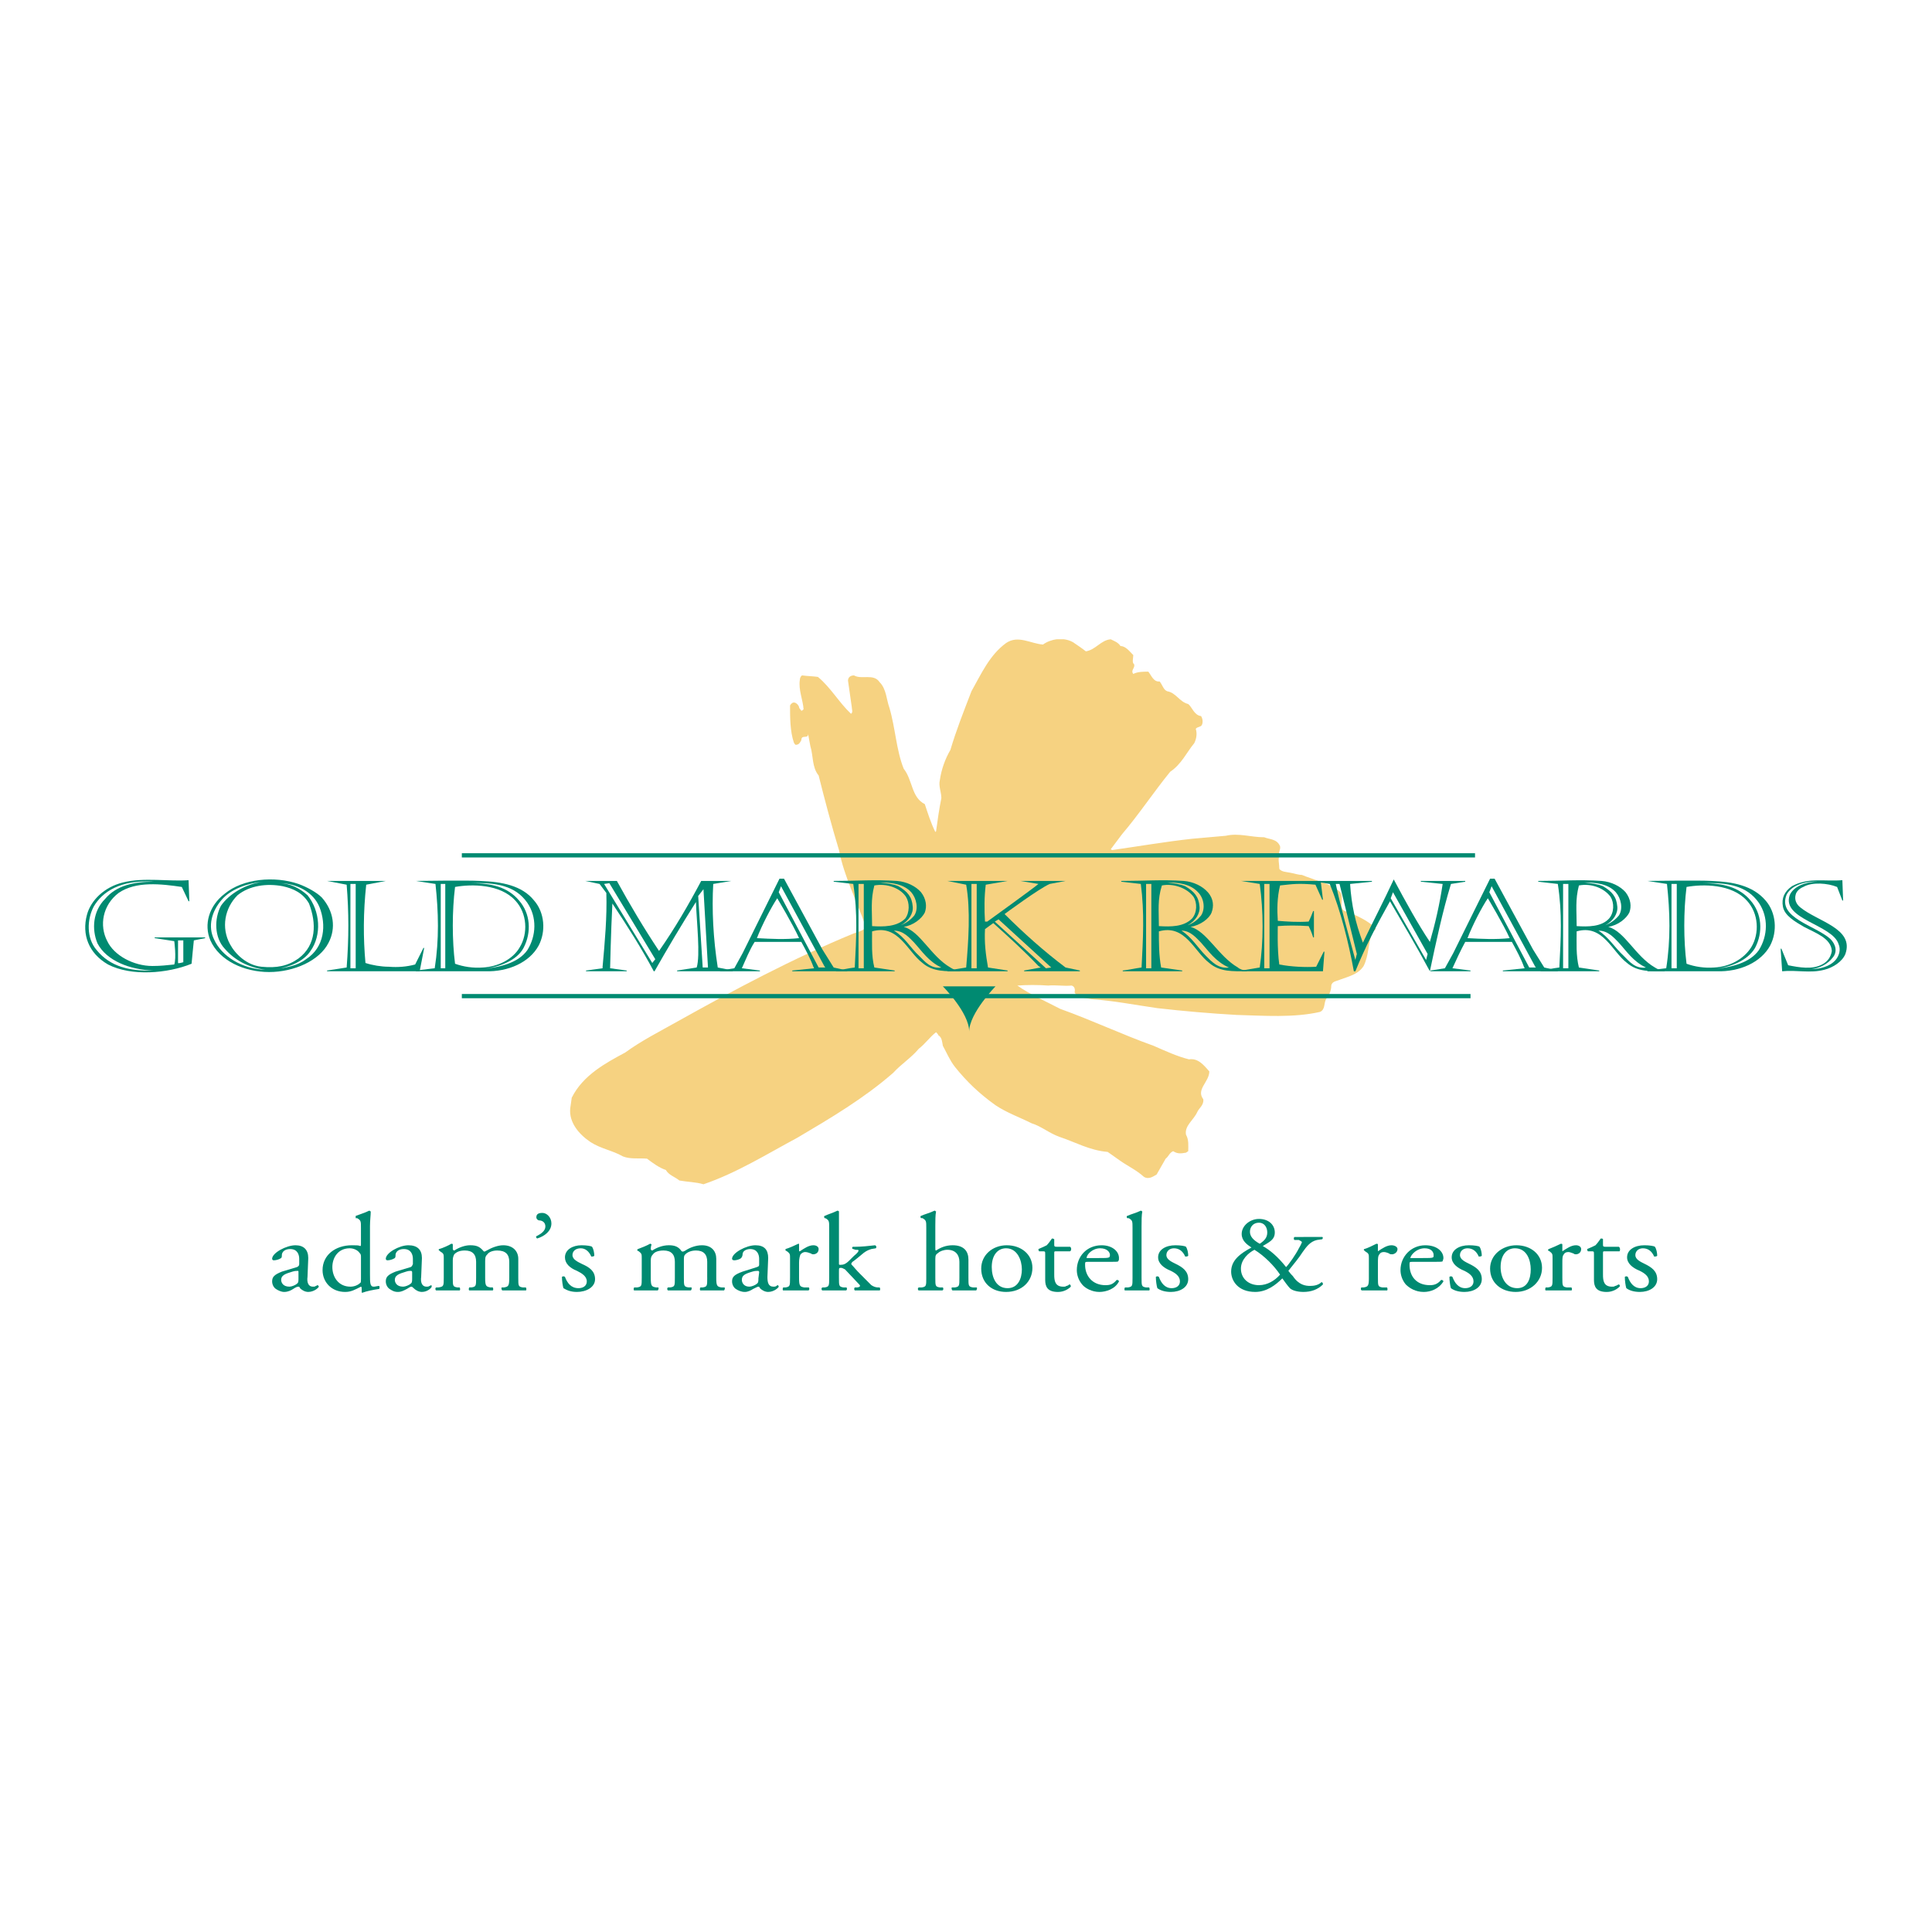 <?xml version="1.0" encoding="utf-8"?>
<!-- Generator: Adobe Illustrator 13.0.0, SVG Export Plug-In . SVG Version: 6.00 Build 14948)  -->
<!DOCTYPE svg PUBLIC "-//W3C//DTD SVG 1.0//EN" "http://www.w3.org/TR/2001/REC-SVG-20010904/DTD/svg10.dtd">
<svg version="1.0" id="Layer_1" xmlns="http://www.w3.org/2000/svg" xmlns:xlink="http://www.w3.org/1999/xlink" x="0px" y="0px"
	 width="192.756px" height="192.756px" viewBox="0 0 192.756 192.756" enable-background="new 0 0 192.756 192.756"
	 xml:space="preserve">
<g>
	<polygon fill-rule="evenodd" clip-rule="evenodd" fill="#FFFFFF" points="0,0 192.756,0 192.756,192.756 0,192.756 0,0 	"/>
	<path fill-rule="evenodd" clip-rule="evenodd" fill="#008A71" d="M28.127,126.869c-0.751,0.301-0.976,0.525-0.976,0.977
		c0,0.301,0.15,0.602,0.375,0.752c0.226,0.148,0.525,0.299,0.826,0.299c0.375,0,0.676-0.15,0.901-0.299
		c0.226-0.15,0.376-0.227,0.526-0.227c0.075,0,0.15,0.076,0.15,0.15c0.225,0.225,0.526,0.375,0.826,0.375
		c0.601,0,1.051-0.449,1.051-0.525c0-0.074-0.075-0.15-0.15-0.15c0,0-0.075,0.076-0.15,0.076c-0.075,0.074-0.15,0.074-0.3,0.074
		c-0.451,0-0.601-0.449-0.526-0.977l0.075-1.877c0-0.826-0.451-1.277-1.277-1.277c-0.901,0-2.328,0.752-2.328,1.354
		c0,0.074,0.075,0.148,0.15,0.148c0.225,0,0.525-0.074,0.75-0.225c0.075-0.074,0.075-0.225,0.075-0.375
		c0.075-0.377,0.451-0.525,0.827-0.525c0.75,0,0.901,0.6,0.901,0.977v0.525c0,0.15-0.075,0.225-0.225,0.299L28.127,126.869
		L28.127,126.869z M28.052,127.695c0-0.451,0.376-0.602,1.127-0.826c0.225-0.074,0.451-0.074,0.525-0.074
		c0.075,0,0.075,0,0.075,0.15v0.6c0,0.227,0,0.451-0.15,0.525c-0.15,0.15-0.526,0.301-0.751,0.301
		C28.202,128.371,28.052,127.922,28.052,127.695L28.052,127.695z"/>
	<path fill-rule="evenodd" clip-rule="evenodd" fill="#008A71" d="M36.914,122.289c0-0.527,0.075-1.053,0.075-1.428
		c-0.075,0-0.075-0.074-0.15-0.074c-0.451,0.225-0.977,0.375-1.352,0.525c0,0,0,0.15,0,0.225h0.15
		c0.375,0.225,0.375,0.301,0.375,0.977v1.652c0,0.074,0,0.15-0.075,0.15c-0.15-0.076-0.375-0.076-0.826-0.076
		c-1.652,0-2.929,0.977-2.929,2.479c0,1.203,0.901,2.178,2.253,2.178c0.601,0,0.977-0.225,1.577-0.525l0,0
		c0.075,0,0.075,0.15,0.075,0.301v0.225c0,0.076,0,0.076,0.075,0.076c0.375-0.15,1.126-0.301,1.652-0.375
		c0.075,0,0.075-0.301,0-0.301c-0.15,0-0.375,0.074-0.526,0.074c-0.375,0-0.375-0.375-0.375-1.277V122.289L36.914,122.289z
		 M36.013,127.621c0,0.15,0,0.375-0.075,0.375c-0.225,0.225-0.601,0.375-0.976,0.375c-1.202,0-1.803-0.977-1.803-1.953
		c0-0.975,0.601-1.877,1.728-1.877c0.451,0,0.826,0.225,0.977,0.451c0.15,0.15,0.15,0.225,0.15,0.451V127.621L36.013,127.621z"/>
	<path fill-rule="evenodd" clip-rule="evenodd" fill="#008A71" d="M39.468,126.869c-0.751,0.301-0.977,0.525-0.977,0.977
		c0,0.301,0.15,0.602,0.375,0.752c0.226,0.148,0.451,0.299,0.826,0.299s0.601-0.15,0.901-0.299c0.225-0.15,0.375-0.227,0.45-0.227
		c0.075,0,0.15,0.076,0.226,0.15c0.225,0.225,0.526,0.375,0.826,0.375c0.601,0,0.976-0.449,0.976-0.525c0-0.074,0-0.15-0.075-0.15
		c0,0-0.075,0.076-0.15,0.076c-0.075,0.074-0.15,0.074-0.3,0.074c-0.451,0-0.601-0.449-0.526-0.977l0.075-1.877
		c0-0.826-0.451-1.277-1.352-1.277c-0.902,0-2.253,0.752-2.253,1.354c0,0.074,0.075,0.148,0.15,0.148
		c0.225,0,0.525-0.074,0.751-0.225c0.075-0.074,0.075-0.225,0.075-0.375c0.075-0.377,0.45-0.525,0.826-0.525
		c0.75,0,0.901,0.6,0.901,0.977v0.525c-0.075,0.15-0.075,0.225-0.225,0.299L39.468,126.869L39.468,126.869z M39.393,127.695
		c0-0.451,0.375-0.602,1.126-0.826c0.226-0.074,0.375-0.074,0.451-0.074c0.075,0,0.15,0,0.15,0.15v0.6c0,0.227,0,0.451-0.15,0.525
		c-0.15,0.15-0.526,0.301-0.751,0.301C39.543,128.371,39.393,127.922,39.393,127.695L39.393,127.695z"/>
	<path fill-rule="evenodd" clip-rule="evenodd" fill="#008A71" d="M50.808,127.471c0,0.826-0.075,0.9-0.526,0.977h-0.225
		c-0.075,0.074,0,0.299,0.075,0.299c0.3,0,0.676,0,1.126,0c0.375,0,0.751,0,1.202,0c0.075,0,0.075-0.225,0-0.299H52.16
		c-0.451-0.076-0.451-0.15-0.451-0.977v-1.877c0-0.752-0.525-1.354-1.501-1.354c-0.526,0-1.127,0.227-1.652,0.525
		c-0.15,0.076-0.226,0.15-0.301,0.076c-0.375-0.451-0.676-0.602-1.352-0.602c-0.526,0-1.126,0.227-1.577,0.525
		c-0.075,0-0.15-0.074-0.15-0.148c0-0.076,0-0.227,0-0.451c0-0.076-0.075-0.076-0.15-0.076c-0.225,0.15-0.901,0.451-1.202,0.527
		c-0.075,0-0.075,0.148,0,0.148l0.075,0.076c0.375,0.225,0.375,0.301,0.375,0.676v1.953c0,0.826,0,0.9-0.526,0.977h-0.225
		c-0.15,0.074-0.075,0.299,0,0.299c0.375,0,0.75,0,1.201,0s0.751,0,1.127,0c0.075,0,0.075-0.225,0-0.299h-0.226
		c-0.451-0.076-0.451-0.15-0.451-0.977v-1.729c0-0.299,0.075-0.449,0.15-0.6c0.225-0.227,0.526-0.377,1.051-0.377
		c0.751,0,1.126,0.377,1.126,1.127v1.578c0,0.826,0,0.9-0.451,0.977h-0.225c-0.075,0.074-0.075,0.299,0,0.299
		c0.375,0,0.676,0,1.126,0s0.826,0,1.202,0c0.075,0,0.075-0.225,0-0.299H48.93c-0.45-0.076-0.525-0.15-0.525-0.977v-1.652
		c0-0.451,0.075-0.525,0.225-0.676c0.15-0.227,0.526-0.377,0.977-0.377c0.826,0,1.202,0.377,1.202,1.127V127.471L50.808,127.471z"/>
	<path fill-rule="evenodd" clip-rule="evenodd" fill="#008A71" d="M54.113,121.012c-0.526,0-0.601,0.225-0.601,0.451
		c0,0.15,0.15,0.299,0.3,0.299c0.226,0,0.601,0.15,0.601,0.602s-0.45,0.75-0.901,0.977c-0.075,0.074,0,0.15,0.075,0.225
		c0.751-0.225,1.427-0.75,1.427-1.502C55.014,121.463,54.563,121.012,54.113,121.012L54.113,121.012z"/>
	<path fill-rule="evenodd" clip-rule="evenodd" fill="#008A71" d="M58.018,124.24c-0.902,0-1.652,0.451-1.652,1.203
		c0,0.6,0.451,1.051,1.202,1.352c0.451,0.225,0.976,0.525,0.976,1.051c0,0.451-0.375,0.676-0.826,0.676
		c-0.751,0-1.126-0.525-1.352-1.127c-0.075-0.074-0.226-0.074-0.301,0c0,0.377,0.075,0.902,0.15,1.127
		c0.375,0.225,0.751,0.375,1.352,0.375c0.901,0,1.802-0.449,1.802-1.275s-0.601-1.203-1.277-1.502
		c-0.451-0.227-0.977-0.451-0.977-0.902c0-0.375,0.301-0.676,0.827-0.676c0.45,0,0.826,0.301,1.051,0.826c0.075,0,0.226,0,0.3-0.074
		c0-0.301-0.075-0.676-0.225-0.902C58.994,124.316,58.543,124.24,58.018,124.24L58.018,124.24z"/>
	<path fill-rule="evenodd" clip-rule="evenodd" fill="#008A71" d="M70.56,127.471c0,0.826,0,0.9-0.451,0.977h-0.225
		c-0.075,0.074-0.075,0.299,0,0.299c0.375,0,0.676,0,1.126,0s0.826,0,1.202,0c0.075,0,0.15-0.225,0.075-0.299h-0.3
		c-0.451-0.076-0.526-0.15-0.526-0.977v-1.877c0-0.752-0.451-1.354-1.427-1.354c-0.601,0-1.202,0.227-1.652,0.525
		c-0.15,0.076-0.225,0.15-0.375,0.076c-0.3-0.451-0.676-0.602-1.277-0.602c-0.601,0-1.202,0.227-1.652,0.525
		c-0.075,0-0.15-0.074-0.15-0.148c0-0.076,0-0.227,0.075-0.451c-0.075-0.076-0.075-0.076-0.15-0.076
		c-0.225,0.15-0.977,0.451-1.202,0.527c-0.075,0-0.075,0.148-0.075,0.148l0.15,0.076c0.3,0.225,0.3,0.301,0.3,0.676v1.953
		c0,0.826,0,0.9-0.451,0.977h-0.3c-0.075,0.074-0.075,0.299,0,0.299c0.451,0,0.826,0,1.202,0c0.451,0,0.826,0,1.126,0
		c0.075,0,0.15-0.225,0.075-0.299h-0.226c-0.451-0.076-0.525-0.15-0.525-0.977v-1.729c0-0.299,0.075-0.449,0.225-0.6
		c0.15-0.227,0.526-0.377,1.051-0.377c0.751,0,1.127,0.377,1.127,1.127v1.578c0,0.826,0,0.9-0.451,0.977h-0.226
		c-0.15,0.074-0.075,0.299,0,0.299c0.376,0,0.676,0,1.127,0c0.45,0,0.751,0,1.126,0c0.075,0,0.15-0.225,0.075-0.299h-0.3
		c-0.451-0.076-0.451-0.15-0.451-0.977v-1.652c0-0.451,0-0.525,0.15-0.676c0.226-0.227,0.601-0.377,1.051-0.377
		c0.751,0,1.126,0.377,1.126,1.127V127.471L70.56,127.471z"/>
	<path fill-rule="evenodd" clip-rule="evenodd" fill="#008A71" d="M74.089,126.869c-0.826,0.301-1.051,0.525-1.051,0.977
		c0,0.301,0.15,0.602,0.375,0.752c0.226,0.148,0.526,0.299,0.901,0.299c0.3,0,0.601-0.15,0.826-0.299
		c0.3-0.15,0.451-0.227,0.525-0.227c0.075,0,0.15,0.076,0.15,0.15c0.226,0.225,0.526,0.375,0.826,0.375
		c0.601,0,1.051-0.449,1.051-0.525c0-0.074-0.075-0.15-0.075-0.15c-0.075,0-0.15,0.076-0.15,0.076
		c-0.075,0.074-0.225,0.074-0.3,0.074c-0.526,0-0.601-0.449-0.601-0.977l0.075-1.877c0-0.826-0.375-1.277-1.277-1.277
		s-2.328,0.752-2.328,1.354c0,0.074,0.075,0.148,0.226,0.148c0.15,0,0.525-0.074,0.676-0.225c0.075-0.074,0.15-0.225,0.15-0.375
		c0-0.377,0.451-0.525,0.751-0.525c0.751,0,0.901,0.6,0.901,0.977v0.525c0,0.15,0,0.225-0.225,0.299L74.089,126.869L74.089,126.869z
		 M74.014,127.695c0-0.451,0.301-0.602,1.052-0.826c0.225-0.074,0.451-0.074,0.526-0.074c0.075,0,0.15,0,0.15,0.15l-0.075,0.6
		c0,0.227,0,0.451-0.15,0.525c-0.15,0.15-0.526,0.301-0.751,0.301C74.165,128.371,74.014,127.922,74.014,127.695L74.014,127.695z"/>
	<path fill-rule="evenodd" clip-rule="evenodd" fill="#008A71" d="M78.821,127.471c0,0.826,0,0.9-0.451,0.977h-0.225
		c-0.075,0.074-0.075,0.299,0,0.299c0.3,0,0.676,0,1.126,0c0.451,0,0.826,0,1.352,0c0.15,0,0.15-0.225,0.075-0.299h-0.45
		c-0.451-0.076-0.526-0.15-0.526-0.977v-1.502c0-0.375,0.075-0.676,0.15-0.826c0.15-0.15,0.3-0.227,0.451-0.227
		c0.225,0,0.375,0.076,0.601,0.15c0.075,0.076,0.15,0.076,0.226,0.076c0.225,0,0.525-0.15,0.525-0.525
		c0-0.227-0.225-0.377-0.525-0.377c-0.451,0-0.901,0.301-1.352,0.602c-0.075,0-0.075,0-0.075-0.076v-0.6
		c0-0.076,0-0.076-0.075-0.076c-0.3,0.15-0.976,0.451-1.277,0.527v0.148l0.15,0.076c0.301,0.225,0.301,0.301,0.301,0.676V127.471
		L78.821,127.471z"/>
	<path fill-rule="evenodd" clip-rule="evenodd" fill="#008A71" d="M82.727,127.471c0,0.826,0,0.9-0.451,0.977H82.05
		c-0.15,0.074-0.075,0.299,0,0.299c0.375,0,0.751,0,1.126,0c0.451,0,0.826,0,1.202,0c0.15,0,0.15-0.225,0.075-0.299h-0.3
		c-0.451-0.076-0.451-0.15-0.451-0.977v-0.602c0-0.375,0-0.375,0.225-0.375c0.075,0,0.226,0.074,0.376,0.15l1.276,1.352
		c0.15,0.15,0.226,0.225,0.226,0.301c0,0.074-0.15,0.15-0.3,0.15H85.28c-0.075,0.074-0.075,0.225,0,0.299c0.375,0,0.826,0,1.277,0
		s0.826,0,1.202,0c0.075,0,0.075-0.225,0-0.299h-0.15c-0.225,0-0.451-0.076-0.676-0.227c-0.225-0.225-0.676-0.676-1.126-1.127
		c-0.451-0.449-0.601-0.676-0.826-0.9c-0.075-0.074-0.075-0.15,0.075-0.301c0.225-0.15,0.676-0.525,1.126-0.9
		c0.3-0.227,0.526-0.301,0.751-0.375l0.451-0.076c0.075-0.074,0.075-0.225-0.075-0.301c-0.676,0.076-1.352,0.15-1.953,0.15h-0.226
		c-0.15,0-0.15,0.227,0,0.227l0.226,0.074c0.225,0,0.3,0,0.3,0.074c0,0.076-0.075,0.227-0.451,0.527l-0.451,0.449
		c-0.375,0.377-0.601,0.451-0.901,0.451c-0.15,0-0.15,0-0.15-0.15v-3.754c0-0.527,0-1.053,0-1.428c0,0-0.075-0.074-0.15-0.074
		c-0.45,0.225-0.976,0.375-1.276,0.525c-0.075,0-0.075,0.15,0,0.225h0.075c0.376,0.225,0.376,0.301,0.376,0.977V127.471
		L82.727,127.471z"/>
	<path fill-rule="evenodd" clip-rule="evenodd" fill="#008A71" d="M92.415,127.471c0,0.826,0,0.9-0.451,0.977h-0.3
		c-0.15,0.074-0.075,0.299,0,0.299c0.375,0,0.751,0,1.202,0s0.751,0,1.126,0c0.15,0,0.15-0.225,0.075-0.299h-0.3
		c-0.45-0.076-0.45-0.15-0.45-0.977v-1.877c0-0.377,0.075-0.451,0.3-0.602c0.15-0.15,0.525-0.301,0.901-0.301
		c0.826,0,1.201,0.525,1.201,1.201v1.578c0,0.826,0,0.9-0.451,0.977h-0.3c-0.075,0.074,0,0.299,0.075,0.299c0.3,0,0.676,0,1.127,0
		c0.45,0,0.75,0,1.201,0c0.075,0,0.15-0.225,0.075-0.299h-0.375c-0.451-0.076-0.451-0.15-0.451-0.977v-1.803
		c0-0.826-0.45-1.428-1.577-1.428c-0.676,0-1.202,0.227-1.652,0.525c-0.075,0-0.075-0.074-0.075-0.225v-2.252
		c0-0.527,0-1.053,0.075-1.428c-0.075,0-0.075-0.074-0.15-0.074c-0.451,0.225-1.051,0.375-1.352,0.525c-0.075,0-0.075,0.15,0,0.225
		h0.15c0.375,0.225,0.375,0.301,0.375,0.977V127.471L92.415,127.471z"/>
	<path fill-rule="evenodd" clip-rule="evenodd" fill="#008A71" d="M100.45,124.24c-1.427,0-2.554,0.977-2.554,2.328
		c0,1.428,1.052,2.328,2.479,2.328c1.577,0,2.629-1.051,2.629-2.402S101.877,124.24,100.45,124.24L100.45,124.24z M101.952,126.645
		c0,0.9-0.375,1.877-1.427,1.877c-1.127,0-1.577-1.051-1.577-2.104c0-1.201,0.601-1.877,1.427-1.877
		C101.502,124.541,101.952,125.742,101.952,126.645L101.952,126.645z"/>
	<path fill-rule="evenodd" clip-rule="evenodd" fill="#008A71" d="M106.759,124.842c0.15-0.076,0.15-0.375,0-0.451h-1.352
		c-0.226,0-0.226-0.074-0.226-0.225v-0.525c-0.075-0.076-0.226-0.076-0.226-0.076c-0.149,0.227-0.375,0.525-0.525,0.676
		c-0.15,0.076-0.45,0.227-0.826,0.377c0,0.074,0,0.148,0.075,0.225h0.301c0.3,0,0.3,0,0.3,0.301v2.553
		c0,0.676,0.226,1.201,1.277,1.201c0.601,0,1.051-0.299,1.276-0.525c0-0.074,0-0.225-0.15-0.225c0,0-0.15,0.15-0.3,0.15
		c-0.075,0.074-0.15,0.074-0.301,0.074c-0.826,0-0.901-0.6-0.901-1.201v-2.104c0-0.225,0-0.225,0.226-0.225H106.759L106.759,124.842
		z"/>
	<path fill-rule="evenodd" clip-rule="evenodd" fill="#008A71" d="M110.89,125.893c0.525,0,0.676,0,0.676-0.074
		c0.075-0.076,0.075-0.15,0.075-0.301c0-0.676-0.676-1.277-1.728-1.277c-1.502,0-2.479,1.127-2.479,2.479
		c0,0.451,0.15,0.977,0.526,1.428c0.3,0.375,0.976,0.75,1.727,0.75c0.677,0,1.577-0.299,1.953-1.051c0-0.074-0.075-0.15-0.226-0.15
		c-0.375,0.451-0.676,0.525-1.126,0.525c-1.277,0-2.028-0.9-2.028-2.027c0-0.301,0-0.301,0.301-0.301H110.89L110.89,125.893z
		 M108.486,125.518c-0.075,0-0.075,0-0.075,0c0-0.375,0.601-0.977,1.352-0.977c0.677,0,0.977,0.375,0.977,0.676
		c0,0.15-0.075,0.227-0.075,0.227c-0.15,0.074-0.375,0.074-1.276,0.074H108.486L108.486,125.518z"/>
	<path fill-rule="evenodd" clip-rule="evenodd" fill="#008A71" d="M113.894,122.289c0-0.527,0-1.053,0.075-1.428
		c-0.075,0-0.075-0.074-0.15-0.074c-0.45,0.225-1.051,0.375-1.352,0.525c-0.075,0-0.075,0.15,0,0.225h0.15
		c0.375,0.225,0.375,0.301,0.375,0.977v4.957c0,0.826,0,0.9-0.45,0.977h-0.301c-0.075,0.074-0.075,0.299,0,0.299
		c0.376,0,0.751,0,1.202,0c0.45,0,0.751,0,1.201,0c0.075,0,0.075-0.225,0-0.299h-0.3c-0.451-0.076-0.451-0.15-0.451-0.977V122.289
		L113.894,122.289z"/>
	<path fill-rule="evenodd" clip-rule="evenodd" fill="#008A71" d="M117.273,124.24c-0.977,0-1.728,0.451-1.728,1.203
		c0,0.6,0.525,1.051,1.276,1.352c0.451,0.225,0.901,0.525,0.901,1.051c0,0.451-0.375,0.676-0.826,0.676
		c-0.676,0-1.051-0.525-1.276-1.127c-0.075-0.074-0.226-0.074-0.301,0c0,0.377,0.075,0.902,0.15,1.127
		c0.301,0.225,0.751,0.375,1.352,0.375c0.901,0,1.728-0.449,1.728-1.275s-0.601-1.203-1.201-1.502
		c-0.451-0.227-0.977-0.451-0.977-0.902c0-0.375,0.301-0.676,0.751-0.676c0.525,0,0.901,0.301,1.127,0.826
		c0.074,0,0.225,0,0.3-0.074c0-0.301-0.075-0.676-0.226-0.902C118.25,124.316,117.799,124.24,117.273,124.24L117.273,124.24z"/>
	<path fill-rule="evenodd" clip-rule="evenodd" fill="#008A71" d="M129.14,123.414c-0.075,0.076-0.075,0.227,0,0.301h0.45
		c0.15,0.076,0.301,0.15,0.301,0.227c0,0-0.075,0.225-0.301,0.6c-0.3,0.602-0.977,1.578-1.276,1.877
		c-0.826-1.051-1.652-1.727-2.328-2.102c0.601-0.375,1.201-0.602,1.201-1.352c0-0.752-0.601-1.352-1.577-1.352
		c-0.901,0-1.727,0.676-1.727,1.5c0,0.678,0.525,1.053,0.976,1.354c-1.126,0.6-2.027,1.275-2.027,2.402
		c0,0.902,0.676,2.027,2.403,2.027c1.126,0,2.027-0.676,2.703-1.352c0.15,0.227,0.601,0.826,0.751,0.977
		c0.226,0.225,0.751,0.375,1.353,0.375c0.75,0,1.427-0.225,1.952-0.75c0-0.15-0.075-0.225-0.15-0.225
		c-0.3,0.299-0.751,0.375-1.126,0.375c-0.451,0-1.127-0.076-1.728-0.977c-0.15-0.15-0.226-0.227-0.451-0.525
		c0.526-0.676,1.052-1.277,1.428-1.879c0.375-0.525,0.751-1.051,1.427-1.201l0.525-0.074c0.075-0.076,0.075-0.227,0-0.227
		c-0.375,0-0.826,0-1.728,0H129.14L129.14,123.414z M125.159,124.691c0.977,0.602,1.952,1.578,2.554,2.479
		c-0.526,0.602-1.277,1.051-2.104,1.051c-1.051,0-1.802-0.676-1.802-1.652C123.808,125.668,124.559,124.992,125.159,124.691
		L125.159,124.691z M125.609,121.988c0.526,0,0.826,0.449,0.826,0.977c0,0.525-0.3,0.826-0.751,1.125
		c-0.676-0.375-0.977-0.75-0.977-1.201S125.009,121.988,125.609,121.988L125.609,121.988z"/>
	<path fill-rule="evenodd" clip-rule="evenodd" fill="#008A71" d="M136.574,127.471c0,0.826-0.075,0.9-0.525,0.977h-0.226
		c-0.075,0.074-0.075,0.299,0.075,0.299c0.301,0,0.676,0,1.127,0c0.375,0,0.751,0,1.352,0c0.075,0,0.075-0.225,0-0.299h-0.451
		c-0.45-0.076-0.45-0.15-0.45-0.977v-1.502c0-0.375,0-0.676,0.15-0.826c0.075-0.15,0.226-0.227,0.45-0.227
		c0.15,0,0.376,0.076,0.525,0.15c0.075,0.076,0.15,0.076,0.301,0.076s0.526-0.15,0.526-0.525c0-0.227-0.301-0.377-0.602-0.377
		c-0.45,0-0.901,0.301-1.352,0.602c0,0,0,0,0-0.076v-0.6c0-0.076-0.075-0.076-0.15-0.076c-0.3,0.15-0.901,0.451-1.201,0.527
		c-0.075,0-0.075,0.148,0,0.148l0.075,0.076c0.375,0.225,0.375,0.301,0.375,0.676V127.471L136.574,127.471z"/>
	<path fill-rule="evenodd" clip-rule="evenodd" fill="#008A71" d="M143.184,125.893c0.525,0,0.751,0,0.751-0.074
		c0-0.076,0.075-0.15,0.075-0.301c0-0.676-0.676-1.277-1.803-1.277c-1.427,0-2.479,1.127-2.479,2.479
		c0,0.451,0.15,0.977,0.525,1.428c0.376,0.375,0.977,0.75,1.803,0.75c0.676,0,1.502-0.299,1.953-1.051
		c0-0.074-0.075-0.15-0.226-0.15c-0.375,0.451-0.751,0.525-1.127,0.525c-1.352,0-2.027-0.9-2.027-2.027c0-0.301,0-0.301,0.301-0.301
		H143.184L143.184,125.893z M140.855,125.518c-0.15,0-0.15,0-0.15,0c0.075-0.375,0.676-0.977,1.427-0.977
		c0.676,0,0.901,0.375,0.901,0.676c0,0.15,0,0.227-0.075,0.227c-0.075,0.074-0.376,0.074-1.276,0.074H140.855L140.855,125.518z"/>
	<path fill-rule="evenodd" clip-rule="evenodd" fill="#008A71" d="M146.562,124.24c-0.976,0-1.727,0.451-1.727,1.203
		c0,0.6,0.525,1.051,1.276,1.352c0.45,0.225,0.901,0.525,0.901,1.051c0,0.451-0.376,0.676-0.826,0.676
		c-0.676,0-1.052-0.525-1.276-1.127c-0.075-0.074-0.226-0.074-0.301,0c0,0.377,0.075,0.902,0.15,1.127
		c0.301,0.225,0.751,0.375,1.352,0.375c0.901,0,1.728-0.449,1.728-1.275s-0.601-1.203-1.202-1.502
		c-0.45-0.227-0.976-0.451-0.976-0.902c0-0.375,0.3-0.676,0.751-0.676c0.525,0,0.901,0.301,1.126,0.826c0.075,0,0.226,0,0.301-0.074
		c0-0.301-0.075-0.676-0.226-0.902C147.539,124.316,147.089,124.24,146.562,124.24L146.562,124.24z"/>
	<path fill-rule="evenodd" clip-rule="evenodd" fill="#008A71" d="M151.295,124.24c-1.428,0-2.629,0.977-2.629,2.328
		c0,1.428,1.126,2.328,2.554,2.328c1.502,0,2.628-1.051,2.628-2.402S152.722,124.24,151.295,124.24L151.295,124.24z
		 M152.722,126.645c0,0.9-0.301,1.877-1.353,1.877c-1.126,0-1.652-1.051-1.652-2.104c0-1.201,0.602-1.877,1.428-1.877
		C152.346,124.541,152.722,125.742,152.722,126.645L152.722,126.645z"/>
	<path fill-rule="evenodd" clip-rule="evenodd" fill="#008A71" d="M154.899,127.471c0,0.826,0,0.9-0.451,0.977h-0.225
		c-0.075,0.074-0.075,0.299,0,0.299c0.375,0,0.751,0,1.126,0c0.451,0,0.826,0,1.428,0c0.075,0,0.075-0.225,0-0.299h-0.451
		c-0.45-0.076-0.45-0.15-0.45-0.977v-1.502c0-0.375,0-0.676,0.149-0.826c0.075-0.15,0.226-0.227,0.451-0.227
		c0.15,0,0.301,0.076,0.525,0.15c0.075,0.076,0.15,0.076,0.226,0.076c0.226,0,0.525-0.15,0.525-0.525
		c0-0.227-0.226-0.377-0.525-0.377c-0.45,0-0.901,0.301-1.352,0.602c0,0,0,0,0-0.076v-0.6c0-0.076-0.075-0.076-0.15-0.076
		c-0.301,0.15-0.977,0.451-1.202,0.527c-0.075,0-0.075,0.148-0.075,0.148l0.15,0.076c0.301,0.225,0.301,0.301,0.301,0.676V127.471
		L154.899,127.471z"/>
	<path fill-rule="evenodd" clip-rule="evenodd" fill="#008A71" d="M161.583,124.842c0.075-0.076,0.075-0.375-0.075-0.451h-1.352
		c-0.226,0-0.226-0.074-0.226-0.225v-0.525c0-0.076-0.149-0.076-0.225-0.076c-0.15,0.227-0.376,0.525-0.526,0.676
		c-0.149,0.076-0.45,0.227-0.826,0.377c0,0.074,0,0.148,0.075,0.225h0.301c0.301,0,0.301,0,0.301,0.301v2.553
		c0,0.676,0.225,1.201,1.276,1.201c0.601,0,1.052-0.299,1.276-0.525c0.075-0.074,0-0.225-0.075-0.225
		c-0.074,0-0.225,0.15-0.375,0.15c-0.075,0.074-0.15,0.074-0.301,0.074c-0.826,0-0.901-0.6-0.901-1.201v-2.104
		c0-0.225,0-0.225,0.226-0.225H161.583L161.583,124.842z"/>
	<path fill-rule="evenodd" clip-rule="evenodd" fill="#008A71" d="M164.062,124.24c-0.977,0-1.728,0.451-1.728,1.203
		c0,0.6,0.526,1.051,1.277,1.352c0.45,0.225,0.901,0.525,0.901,1.051c0,0.451-0.376,0.676-0.826,0.676
		c-0.676,0-1.052-0.525-1.277-1.127c-0.075-0.074-0.225-0.074-0.3,0c0,0.377,0.075,0.902,0.149,1.127
		c0.301,0.225,0.752,0.375,1.353,0.375c0.901,0,1.728-0.449,1.728-1.275s-0.602-1.203-1.202-1.502
		c-0.45-0.227-0.977-0.451-0.977-0.902c0-0.375,0.301-0.676,0.751-0.676c0.526,0,0.901,0.301,1.127,0.826
		c0.075,0,0.226,0,0.301-0.074c0-0.301-0.075-0.676-0.226-0.902C165.038,124.316,164.588,124.24,164.062,124.24L164.062,124.24z"/>
	<path fill-rule="evenodd" clip-rule="evenodd" fill="#F6D281" d="M108.336,64.985c0.977-0.15,1.502-1.126,2.479-1.202
		c0.301,0.15,0.751,0.3,0.977,0.676c0.525,0,0.901,0.526,1.276,0.901c0,0.3-0.15,0.751,0.075,0.901
		c0.15,0.375-0.375,0.601-0.075,0.976c0.45-0.225,0.977-0.225,1.502-0.225c0.301,0.375,0.525,1.051,1.127,0.976
		c0.3,0.376,0.375,0.826,0.751,0.977c0.901,0.15,1.201,1.051,2.103,1.277c0.376,0.3,0.601,1.126,1.277,1.201
		c0.149,0.226,0.225,0.601,0.075,0.901c-0.15,0.225-0.451,0.15-0.602,0.375c0.15,0.451,0.075,0.977-0.15,1.427
		c-0.751,0.901-1.276,2.103-2.403,2.854c-1.652,2.028-3.079,4.206-4.806,6.233l-1.127,1.502l0.15,0.075
		c2.628-0.375,5.257-0.826,7.961-1.126l3.379-0.3c1.277-0.3,2.479,0.15,3.831,0.15c0.525,0.225,1.276,0.15,1.577,0.901
		c0.074,0.375-0.226,0.601-0.075,0.977c-0.15,0.375,0,0.751,0,1.277c0.225,0.3,0.676,0.3,1.051,0.375
		c0.451,0.075,0.826,0.225,1.202,0.225l0.375,0.15l2.104,0.751c0.45,0.225,0.976,0.451,1.352,0.826
		c0.45,0.601-0.376,1.877,0.751,1.953c0.977,0.451,1.952,0.826,2.778,1.652c0,0.226-0.3,0.226-0.375,0.451
		c-0.376,1.051-0.301,2.253-0.826,3.304c-0.525,0.826-1.502,1.052-2.328,1.353c-0.301,0.15-0.826,0.15-0.901,0.6
		c0,0.527-0.226,0.977-0.525,1.352c-0.226,0.451-0.075,1.053-0.601,1.277c-2.629,0.602-5.633,0.375-8.337,0.301
		c-2.629-0.15-5.257-0.375-7.886-0.676c-2.103-0.301-4.431-0.752-6.609-0.902c-0.601-0.15-1.352-0.074-1.651-0.676
		c0.074-0.299,0-0.6-0.301-0.676c-0.751,0.076-1.577-0.074-2.328,0c-1.052-0.074-2.103-0.074-3.079,0
		c1.276,0.902,2.854,1.578,4.28,2.328c3.154,1.127,6.159,2.555,9.312,3.682c1.202,0.525,2.329,1.051,3.53,1.352
		c0.901-0.15,1.502,0.6,2.027,1.201c0,1.051-1.352,1.803-0.601,2.779c0.075,0.6-0.45,0.9-0.601,1.275
		c-0.376,0.826-1.276,1.352-1.127,2.254c0.301,0.525,0.226,1.127,0.226,1.652l-0.226,0.15c-0.45,0.074-0.826,0.15-1.276-0.15
		c-0.375,0.15-0.45,0.525-0.751,0.75c-0.301,0.527-0.601,1.053-0.901,1.578c-0.375,0.225-0.826,0.525-1.276,0.225
		c-0.751-0.676-1.577-1.051-2.328-1.576l-1.277-0.902c-1.802-0.15-3.229-0.977-4.807-1.502c-1.051-0.375-1.802-1.051-2.778-1.352
		c-1.202-0.602-2.479-1.051-3.604-1.803c-1.578-1.127-2.854-2.328-4.056-3.83c-0.525-0.676-0.826-1.426-1.202-2.102
		c-0.075-0.377-0.075-0.828-0.45-1.053c0-0.074-0.15-0.225-0.226-0.301c-0.601,0.451-1.051,1.127-1.727,1.652
		c-0.751,0.902-1.728,1.502-2.554,2.404c-2.929,2.553-6.233,4.506-9.538,6.459c-3.079,1.652-6.083,3.529-9.388,4.656
		c-0.751-0.227-1.577-0.227-2.403-0.377c-0.451-0.375-1.052-0.525-1.352-1.051c-0.676-0.225-1.277-0.676-1.877-1.127
		c-0.751-0.074-1.652,0.076-2.403-0.225c-1.052-0.602-2.178-0.752-3.229-1.428c-1.126-0.75-2.178-1.951-2.028-3.379l0.15-1.051
		c1.126-2.254,3.379-3.455,5.332-4.506c1.652-1.203,3.455-2.104,5.182-3.08c5.783-3.229,11.566-6.309,17.574-8.787
		c0.451-0.15,0.977-0.3,1.277-0.601c-0.901-2.629-2.178-5.032-2.704-7.736c-0.751-2.478-1.427-5.032-2.028-7.435
		c-0.676-0.827-0.525-1.953-0.826-2.929c-0.075-0.375-0.15-0.826-0.225-1.202c0,0.525-0.676,0-0.676,0.601
		c-0.075,0.15-0.226,0.451-0.451,0.451c-0.15,0.075-0.226-0.075-0.3-0.225c-0.375-1.126-0.375-2.479-0.375-3.68
		c0.075-0.15,0.225-0.3,0.375-0.3c0.225,0,0.45,0.225,0.525,0.451c0,0.15,0.15,0.225,0.226,0.375c0.075,0,0.15-0.075,0.225-0.15
		c-0.075-0.977-0.526-1.953-0.375-2.929c0-0.15,0.075-0.376,0.225-0.451c0.526,0.075,1.052,0.075,1.577,0.15
		c1.277,1.052,2.103,2.554,3.305,3.68c0.225-0.15,0.075-0.451,0.075-0.676l-0.376-2.628c0-0.376,0.301-0.526,0.601-0.526
		c0.751,0.451,1.953-0.226,2.554,0.676c0.676,0.676,0.676,1.727,0.976,2.554c0.601,2.027,0.676,4.206,1.427,6.083
		c0.901,1.126,0.751,2.854,2.104,3.53c0.3,0.901,0.601,1.877,1.051,2.779l0.075-0.075c0.15-1.127,0.301-2.178,0.526-3.305
		c0-0.601-0.3-1.202-0.15-1.803c0.15-1.051,0.526-2.103,1.052-3.004c0.601-2.028,1.352-3.905,2.103-5.858
		c0.976-1.728,1.802-3.605,3.455-4.807c1.202-0.826,2.479,0.075,3.681,0.15c0.391-0.284,0.882-0.467,1.387-0.526h0.69
		c0.328,0.039,0.646,0.137,0.927,0.3C107.51,64.385,107.961,64.685,108.336,64.985L108.336,64.985z"/>
	<path fill="none" stroke="#008A71" stroke-width="0.422" stroke-miterlimit="2.613" d="M46.077,99.383h100.636 M46.077,85.338
		h101.087"/>
	<path fill-rule="evenodd" clip-rule="evenodd" fill="#008A71" d="M99.324,98.406c0,0-2.629,2.703-2.629,4.506
		c0-1.877-2.629-4.506-2.629-4.506H99.324L99.324,98.406z"/>
	<path fill-rule="evenodd" clip-rule="evenodd" fill="#008A71" d="M18.814,87.816c-1.877,0.15-4.506-0.3-6.534,0.225
		c-1.877,0.451-3.229,1.803-3.605,3.229c-0.526,1.953,0.15,3.83,2.103,4.957c2.329,1.202,5.934,0.901,8.336-0.075
		c0.075-0.901,0.15-1.502,0.226-2.329l1.126-0.225v-0.075h-5.032v0.075l1.953,0.3c0,0,0.225,1.652,0,2.329
		c-0.751,0.075-1.352,0.15-2.178,0.15c-1.877,0-3.83-1.051-4.506-2.479c-0.826-1.577-0.451-3.604,1.126-4.806
		c1.727-1.202,4.281-0.901,6.309-0.601l0.676,1.427h0.075L18.814,87.816L18.814,87.816z M18.289,96.002c0,0-0.526,0.15-0.526,0.075
		v-2.253h0.526V96.002L18.289,96.002z M15.285,96.829c-2.328,0.075-4.281-0.375-5.633-2.028c-1.051-1.202-0.976-3.079-0.3-4.356
		c0.826-1.427,2.628-2.704,6.008-2.478c-2.028,0-3.755,0.375-4.881,1.727c-1.202,1.202-1.352,3.004-0.751,4.431
		C10.628,95.853,12.957,96.753,15.285,96.829L15.285,96.829z"/>
	<path fill-rule="evenodd" clip-rule="evenodd" fill="#008A71" d="M32.107,89.544c-0.525-0.526-1.502-1.052-2.328-1.352
		c-2.403-0.826-5.558-0.526-7.36,0.977c-1.577,1.201-2.103,3.079-1.427,4.656c0.901,2.028,3.379,3.155,5.858,3.155
		c2.478,0,5.032-1.126,5.933-2.929C33.535,92.623,33.309,90.896,32.107,89.544L32.107,89.544z M26.25,87.967
		c-1.727,0.225-3.379,1.202-4.206,2.403c-0.676,1.277-0.676,3.155,0.375,4.281c0.977,1.126,2.328,1.877,4.056,2.103
		c-2.329-0.075-4.356-1.352-5.107-3.004c-0.676-1.352-0.225-2.854,0.751-3.98C23.02,88.717,24.672,88.117,26.25,87.967L26.25,87.967
		z M31.882,90.52c0.676,1.728,0.526,3.98-1.352,5.182c-0.901,0.676-1.953,0.826-3.004,0.976c1.277-0.15,2.779-0.751,3.455-1.802
		c1.126-1.577,0.977-3.98-0.3-5.558c-0.751-0.676-1.727-1.202-2.854-1.202C29.629,88.117,31.282,89.018,31.882,90.52L31.882,90.52z
		 M30.831,90.145c0.751,1.953,0.751,4.13-1.051,5.482c-1.051,0.751-2.178,0.976-3.68,0.826s-2.629-1.277-3.154-2.253
		c-0.901-1.652-0.526-3.605,0.751-4.882c1.202-0.976,2.929-1.202,4.506-0.901C29.253,88.643,30.23,89.093,30.831,90.145
		L30.831,90.145z"/>
	<path fill-rule="evenodd" clip-rule="evenodd" fill="#008A71" d="M38.491,87.892h-5.858l0,0l1.953,0.375
		c0.225,2.779,0.225,5.332,0,8.261l-1.953,0.3v0.075h9.238l0.45-2.328h-0.075l-0.826,1.652c-0.826,0.225-1.728,0.3-2.629,0.225
		c-0.751,0-1.652-0.15-2.328-0.375c-0.225-2.479-0.225-5.032,0.075-7.811L38.491,87.892L38.491,87.892L38.491,87.892z
		 M34.961,88.192h0.526v8.411h-0.526V88.192L34.961,88.192z"/>
	<path fill-rule="evenodd" clip-rule="evenodd" fill="#008A71" d="M53.286,89.844c-1.202-1.502-3.229-1.877-5.407-1.953
		c-1.126-0.075-6.384,0-6.384,0l0,0l1.953,0.3c0.3,2.779,0.375,5.558-0.075,8.411l-1.878,0.226v0.075h6.91
		c2.328,0.075,4.431-0.901,5.332-2.554C54.488,92.923,54.338,91.046,53.286,89.844L53.286,89.844z M52.61,90.069
		c0.977,1.427,0.901,3.305,0,4.731c-0.901,1.277-2.779,1.728-4.506,1.877c1.652-0.15,3.455-0.826,4.13-2.103
		c0.826-1.577,0.676-3.455-0.451-4.731c-1.126-1.352-2.779-1.728-4.731-1.728C49.456,88.042,51.409,88.342,52.61,90.069
		L52.61,90.069z M51.409,89.844c1.202,1.276,1.277,3.304,0.451,4.656c-0.676,1.202-2.178,1.953-3.68,2.028
		c-0.976,0.075-1.952-0.075-2.779-0.375c-0.3-2.329-0.3-5.257,0-7.661C47.053,88.192,49.907,88.192,51.409,89.844L51.409,89.844z
		 M43.974,88.192h0.451v8.411h-0.451V88.192L43.974,88.192z"/>
	<path fill-rule="evenodd" clip-rule="evenodd" fill="#008A71" d="M69.433,89.994c0.075,2.028,0.451,5.333,0.075,6.534l-1.953,0.3
		v0.075h5.558v-0.075l-1.502-0.3c-0.451-2.854-0.601-5.783-0.451-8.336l1.802-0.3l0,0h-3.004c-1.277,2.403-2.628,4.731-4.206,6.984
		c-1.502-2.253-2.929-4.656-4.206-6.984h-3.154l0,0l1.427,0.3l0.676,0.901c0.075,2.403-0.15,4.881-0.375,7.36v0.15l-1.652,0.226
		v0.075h4.056v-0.075l-1.652-0.226v-0.075c0,0,0.075-3.455,0.225-6.384c1.502,2.253,2.929,4.506,4.131,6.759h0.075
		C66.579,94.651,68.006,92.248,69.433,89.994L69.433,89.994z M60.796,88.117l4.582,7.585l-0.301,0.375l-4.806-7.886L60.796,88.117
		L60.796,88.117z M70.635,96.528h-0.526l-0.45-7.135l0.525-0.676L70.635,96.528L70.635,96.528z"/>
	<path fill-rule="evenodd" clip-rule="evenodd" fill="#008A71" d="M82.05,94.726l-3.83-7.06H77.77l-3.68,7.435l-0.826,1.502
		l-1.427,0.226v0.075h3.98v-0.075l-1.803-0.226c0.376-0.826,0.751-1.802,1.277-2.628h4.657c0.451,0.826,0.901,1.652,1.202,2.479
		l0.075,0.15l-2.178,0.226v0.075h5.482v-0.075l-1.352-0.3L82.05,94.726L82.05,94.726z M82.351,96.528h-0.676l-3.98-7.51l0.226-0.601
		l4.356,8.036L82.351,96.528L82.351,96.528z M79.722,93.599c-1.427,0.15-2.779,0.075-4.206,0c0.526-1.352,1.427-3.079,2.028-3.98
		C77.544,89.619,79.122,92.248,79.722,93.599L79.722,93.599z"/>
	<path fill-rule="evenodd" clip-rule="evenodd" fill="#008A71" d="M85.28,96.528c-0.676,0.075-1.202,0.225-1.877,0.3v0.075
		c2.253,0,5.858,0,5.858,0v-0.075l-2.028-0.3c-0.3-1.202-0.225-2.479-0.225-3.605c2.628-0.751,3.53,2.028,5.032,3.154
		c1.051,0.901,2.328,0.826,3.755,0.826v-0.075c-0.451,0-0.751-0.15-0.976-0.3c-1.953-1.126-3.004-3.605-4.657-4.056
		c0.977-0.15,1.803-0.826,2.104-1.427c0.225-0.601,0.15-1.352-0.376-2.028c-0.526-0.601-1.427-1.051-2.403-1.126
		c-2.253-0.15-3.905,0-6.309,0v0.075l1.953,0.225C85.58,91.121,85.43,93.599,85.28,96.528L85.28,96.528z M90.913,89.018
		c0.525,0.601,0.751,1.652,0.3,2.328c-0.375,0.451-0.826,0.751-1.352,0.977c0.826-0.451,1.277-1.202,1.202-1.878
		c-0.075-0.976-0.525-1.502-1.427-2.028c-0.526-0.225-1.202-0.3-1.877-0.375C88.96,88.042,90.161,88.192,90.913,89.018
		L90.913,89.018z M85.655,96.528v-8.336h0.526v8.411h-0.526v-8.411V96.528L85.655,96.528z M90.387,89.469
		c0.375,0.601,0.375,1.577-0.075,2.178c-0.826,0.826-2.178,0.826-3.304,0.751c0-1.577-0.15-2.628,0.225-4.055
		C88.434,88.117,89.786,88.567,90.387,89.469L90.387,89.469z M91.213,94.05c0.751,0.826,1.427,1.877,2.704,2.479
		c-1.051,0.15-1.652-0.601-2.178-1.126c-0.977-0.901-1.427-1.877-2.554-2.554C90.161,92.848,90.762,93.599,91.213,94.05
		L91.213,94.05z"/>
	<path fill-rule="evenodd" clip-rule="evenodd" fill="#008A71" d="M99.624,91.722l5.258,4.807l-0.526,0.075l-5.106-4.656
		L99.624,91.722L99.624,91.722z M96.92,88.192h0.526v8.411H96.92V88.192L96.92,88.192z M106.309,87.892h-4.507l0,0l1.803,0.3
		c-0.525,0.451-5.106,3.755-5.106,3.755h-0.226c-0.075-1.201-0.075-2.478,0.075-3.68l2.178-0.375l0,0h-6.008l0,0l1.877,0.375
		c0.451,2.554,0.226,5.632,0,8.261l-1.877,0.3v0.075h6.008v-0.075l-1.952-0.3c-0.226-1.277-0.376-2.479-0.301-3.831l0.826-0.601
		c1.502,1.352,3.079,2.779,4.506,4.281l0.226,0.15l-1.652,0.3v0.075h5.558v-0.075l-1.427-0.3c-2.103-1.577-4.206-3.455-6.083-5.333
		l0,0c0,0,3.454-2.553,4.506-3.004L106.309,87.892L106.309,87.892L106.309,87.892z"/>
	<path fill-rule="evenodd" clip-rule="evenodd" fill="#008A71" d="M113.894,96.528c-0.601,0.075-1.201,0.225-1.877,0.3v0.075
		c2.253,0,5.933,0,5.933,0v-0.075l-2.103-0.3c-0.226-1.202-0.226-2.479-0.226-3.605c2.629-0.751,3.529,2.028,5.031,3.154
		c1.052,0.901,2.328,0.826,3.756,0.826v-0.075c-0.376,0-0.751-0.15-0.901-0.3c-1.953-1.126-3.079-3.605-4.731-4.056
		c0.977-0.15,1.877-0.826,2.103-1.427c0.226-0.601,0.226-1.352-0.375-2.028c-0.526-0.601-1.428-1.051-2.403-1.126
		c-2.178-0.15-3.905,0-6.233,0v0.075l1.952,0.225C114.194,91.121,114.044,93.599,113.894,96.528L113.894,96.528z M119.526,89.018
		c0.601,0.601,0.751,1.652,0.301,2.328c-0.376,0.451-0.752,0.751-1.353,0.977c0.826-0.451,1.277-1.202,1.202-1.878
		c-0.075-0.976-0.526-1.502-1.427-2.028c-0.526-0.225-1.202-0.3-1.803-0.375C117.573,88.042,118.775,88.192,119.526,89.018
		L119.526,89.018z M114.345,96.528v-8.336h0.525v8.411h-0.525v-8.411V96.528L114.345,96.528z M119.075,89.469
		c0.376,0.601,0.376,1.577-0.149,2.178c-0.826,0.826-2.104,0.826-3.305,0.751c0-1.577-0.15-2.628,0.301-4.055
		C117.048,88.117,118.399,88.567,119.075,89.469L119.075,89.469z M119.827,94.05c0.751,0.826,1.427,1.877,2.778,2.479
		c-1.052,0.15-1.728-0.601-2.253-1.126c-0.901-0.901-1.427-1.877-2.479-2.554C118.775,92.848,119.376,93.599,119.827,94.05
		L119.827,94.05z"/>
	<path fill-rule="evenodd" clip-rule="evenodd" fill="#008A71" d="M127.487,92.397c0.901-0.075,1.952-0.075,3.079,0
		c0.3,0.601,0.45,1.127,0.45,1.127h0.075v-2.629h-0.075c-0.15,0.375-0.226,0.601-0.45,1.051c-1.127,0.075-2.178,0-3.079-0.075
		c-0.075-1.051-0.075-2.328,0.226-3.53c1.352-0.15,1.877-0.226,3.529-0.075l0.676,1.502h0.075l-0.226-1.877c-2.178,0-5.482,0-7.96,0
		l0,0l1.877,0.3c0.376,2.704,0.376,5.783,0,8.336l-1.802,0.3v0.075c2.929,0,5.031,0,8.11,0l0.15-1.953h-0.075l-0.751,1.502
		c-1.052,0.075-2.554,0-3.68-0.225C127.412,94.726,127.487,92.397,127.487,92.397L127.487,92.397z M126.136,88.192h0.525v8.411
		h-0.525V88.192L126.136,88.192z"/>
	<path fill-rule="evenodd" clip-rule="evenodd" fill="#008A71" d="M146.188,87.967v-0.075h-4.431v0.075l2.178,0.225
		c-0.301,2.028-0.751,3.98-1.277,5.783c-1.201-1.802-2.403-3.98-3.604-6.233c-0.901,1.953-2.103,4.281-3.079,6.309
		c-0.751-2.028-1.127-3.68-1.277-5.858l2.179-0.225v-0.075h-5.558v0.075l1.352,0.225c1.127,2.779,1.878,5.858,2.403,8.712h0.15
		c0.977-2.403,2.103-4.581,3.454-6.985c1.353,2.329,2.704,4.582,3.98,6.985c0.602-2.854,1.277-6.008,2.104-8.712L146.188,87.967
		L146.188,87.967z M138.978,89.018l3.455,6.158l-0.15,0.601l-3.53-6.158L138.978,89.018L138.978,89.018z M135.223,95.777
		c-0.676-2.554-1.427-5.107-1.953-7.585h0.376l1.728,6.984L135.223,95.777L135.223,95.777z"/>
	<path fill-rule="evenodd" clip-rule="evenodd" fill="#008A71" d="M152.947,94.726l-3.831-7.06h-0.45l-3.68,7.435l-0.827,1.502
		l-1.427,0.226v0.075h3.98v-0.075l-1.802-0.226c0.375-0.826,0.826-1.802,1.276-2.628h4.656c0.451,0.826,0.901,1.652,1.201,2.479
		l0.075,0.15l-2.178,0.226v0.075h5.482v-0.075l-1.352-0.3L152.947,94.726L152.947,94.726z M153.247,96.528h-0.676l-3.98-7.51
		l0.226-0.601l4.355,8.036L153.247,96.528L153.247,96.528z M150.618,93.599c-1.427,0.15-2.778,0.075-4.205,0
		c0.525-1.352,1.427-3.079,2.027-3.98C148.44,89.619,150.018,92.248,150.618,93.599L150.618,93.599z"/>
	<path fill-rule="evenodd" clip-rule="evenodd" fill="#008A71" d="M155.575,96.528c-0.676,0.075-1.202,0.225-1.878,0.3v0.075
		c2.253,0,5.858,0,5.858,0v-0.075l-2.028-0.3c-0.3-1.202-0.225-2.479-0.225-3.605c2.628-0.751,3.529,2.028,5.031,3.154
		c1.052,0.901,2.329,0.826,3.756,0.826v-0.075c-0.451,0-0.751-0.15-0.977-0.3c-1.953-1.126-3.004-3.605-4.656-4.056
		c0.977-0.15,1.802-0.826,2.103-1.427c0.226-0.601,0.15-1.352-0.375-2.028c-0.526-0.601-1.427-1.051-2.403-1.126
		c-2.254-0.15-3.905,0-6.309,0v0.075l1.952,0.225C155.876,91.121,155.726,93.599,155.575,96.528L155.575,96.528z M161.208,89.018
		c0.525,0.601,0.751,1.652,0.3,2.328c-0.375,0.451-0.825,0.751-1.352,0.977c0.826-0.451,1.277-1.202,1.202-1.878
		c-0.075-0.976-0.526-1.502-1.428-2.028c-0.525-0.225-1.201-0.3-1.877-0.375C159.255,88.042,160.457,88.192,161.208,89.018
		L161.208,89.018z M155.95,96.528v-8.336h0.526v8.411h-0.526v-8.411V96.528L155.95,96.528z M160.683,89.469
		c0.375,0.601,0.375,1.577-0.15,2.178c-0.751,0.826-2.104,0.826-3.229,0.751c0-1.577-0.15-2.628,0.225-4.055
		C158.729,88.117,160.006,88.567,160.683,89.469L160.683,89.469z M161.508,94.05c0.751,0.826,1.428,1.877,2.704,2.479
		c-1.052,0.15-1.652-0.601-2.178-1.126c-0.977-0.901-1.502-1.877-2.554-2.554C160.457,92.848,161.058,93.599,161.508,94.05
		L161.508,94.05z"/>
	<path fill-rule="evenodd" clip-rule="evenodd" fill="#008A71" d="M176.153,89.844c-1.276-1.502-3.305-1.877-5.407-1.953
		c-1.127-0.075-6.384,0-6.384,0l0,0l1.952,0.3c0.301,2.779,0.376,5.558-0.075,8.411l-1.877,0.226v0.075h6.909
		c2.328,0.075,4.431-0.901,5.332-2.554C177.354,92.923,177.204,91.046,176.153,89.844L176.153,89.844z M175.478,90.069
		c0.976,1.427,0.901,3.305,0,4.731c-0.901,1.277-2.779,1.728-4.507,1.877c1.652-0.15,3.38-0.826,4.131-2.103
		c0.826-1.577,0.676-3.455-0.45-4.731c-1.127-1.352-2.779-1.728-4.731-1.728C172.323,88.042,174.275,88.342,175.478,90.069
		L175.478,90.069z M174.275,89.844c1.202,1.276,1.277,3.304,0.451,4.656c-0.751,1.202-2.178,1.953-3.681,2.028
		c-0.976,0.075-1.952-0.075-2.778-0.375c-0.301-2.329-0.301-5.257,0-7.661C169.92,88.192,172.773,88.192,174.275,89.844
		L174.275,89.844z M166.766,88.192h0.525v8.411h-0.525V88.192L166.766,88.192z"/>
	<path fill-rule="evenodd" clip-rule="evenodd" fill="#008A71" d="M183.813,87.816c-1.803,0.15-3.38-0.3-5.032,0.601
		c-0.75,0.526-1.051,1.202-0.9,2.028c0.15,0.901,1.201,1.502,2.103,2.028c1.126,0.601,2.704,1.126,2.778,2.403
		c-0.074,0.526-0.375,1.051-0.976,1.352c-0.977,0.525-2.254,0.3-3.38,0.075l-0.676-1.652h-0.075l0.15,2.253
		c1.427-0.15,2.778,0.225,4.205-0.15c0.901-0.225,1.803-0.826,2.104-1.577c0.9-2.554-2.779-3.229-4.507-4.656
		c-0.375-0.3-0.601-0.751-0.45-1.277c0.075-0.3,0.375-0.601,0.751-0.751c0.901-0.525,2.479-0.375,3.38,0l0.525,1.352h0.075
		L183.813,87.816L183.813,87.816z M181.335,87.967c-1.126,0-2.403,0.45-2.778,1.352c-0.826,2.403,4.28,2.929,4.881,4.882
		c0.226,0.526,0.075,1.126-0.3,1.577c-0.601,0.676-1.577,0.901-2.403,0.901c0.826-0.075,1.652-0.525,2.103-1.126
		c0.526-0.601,0.301-1.352-0.225-1.877c-1.503-1.352-5.333-2.103-4.356-4.431C178.781,88.267,180.209,87.892,181.335,87.967
		L181.335,87.967z"/>
</g>
</svg>

